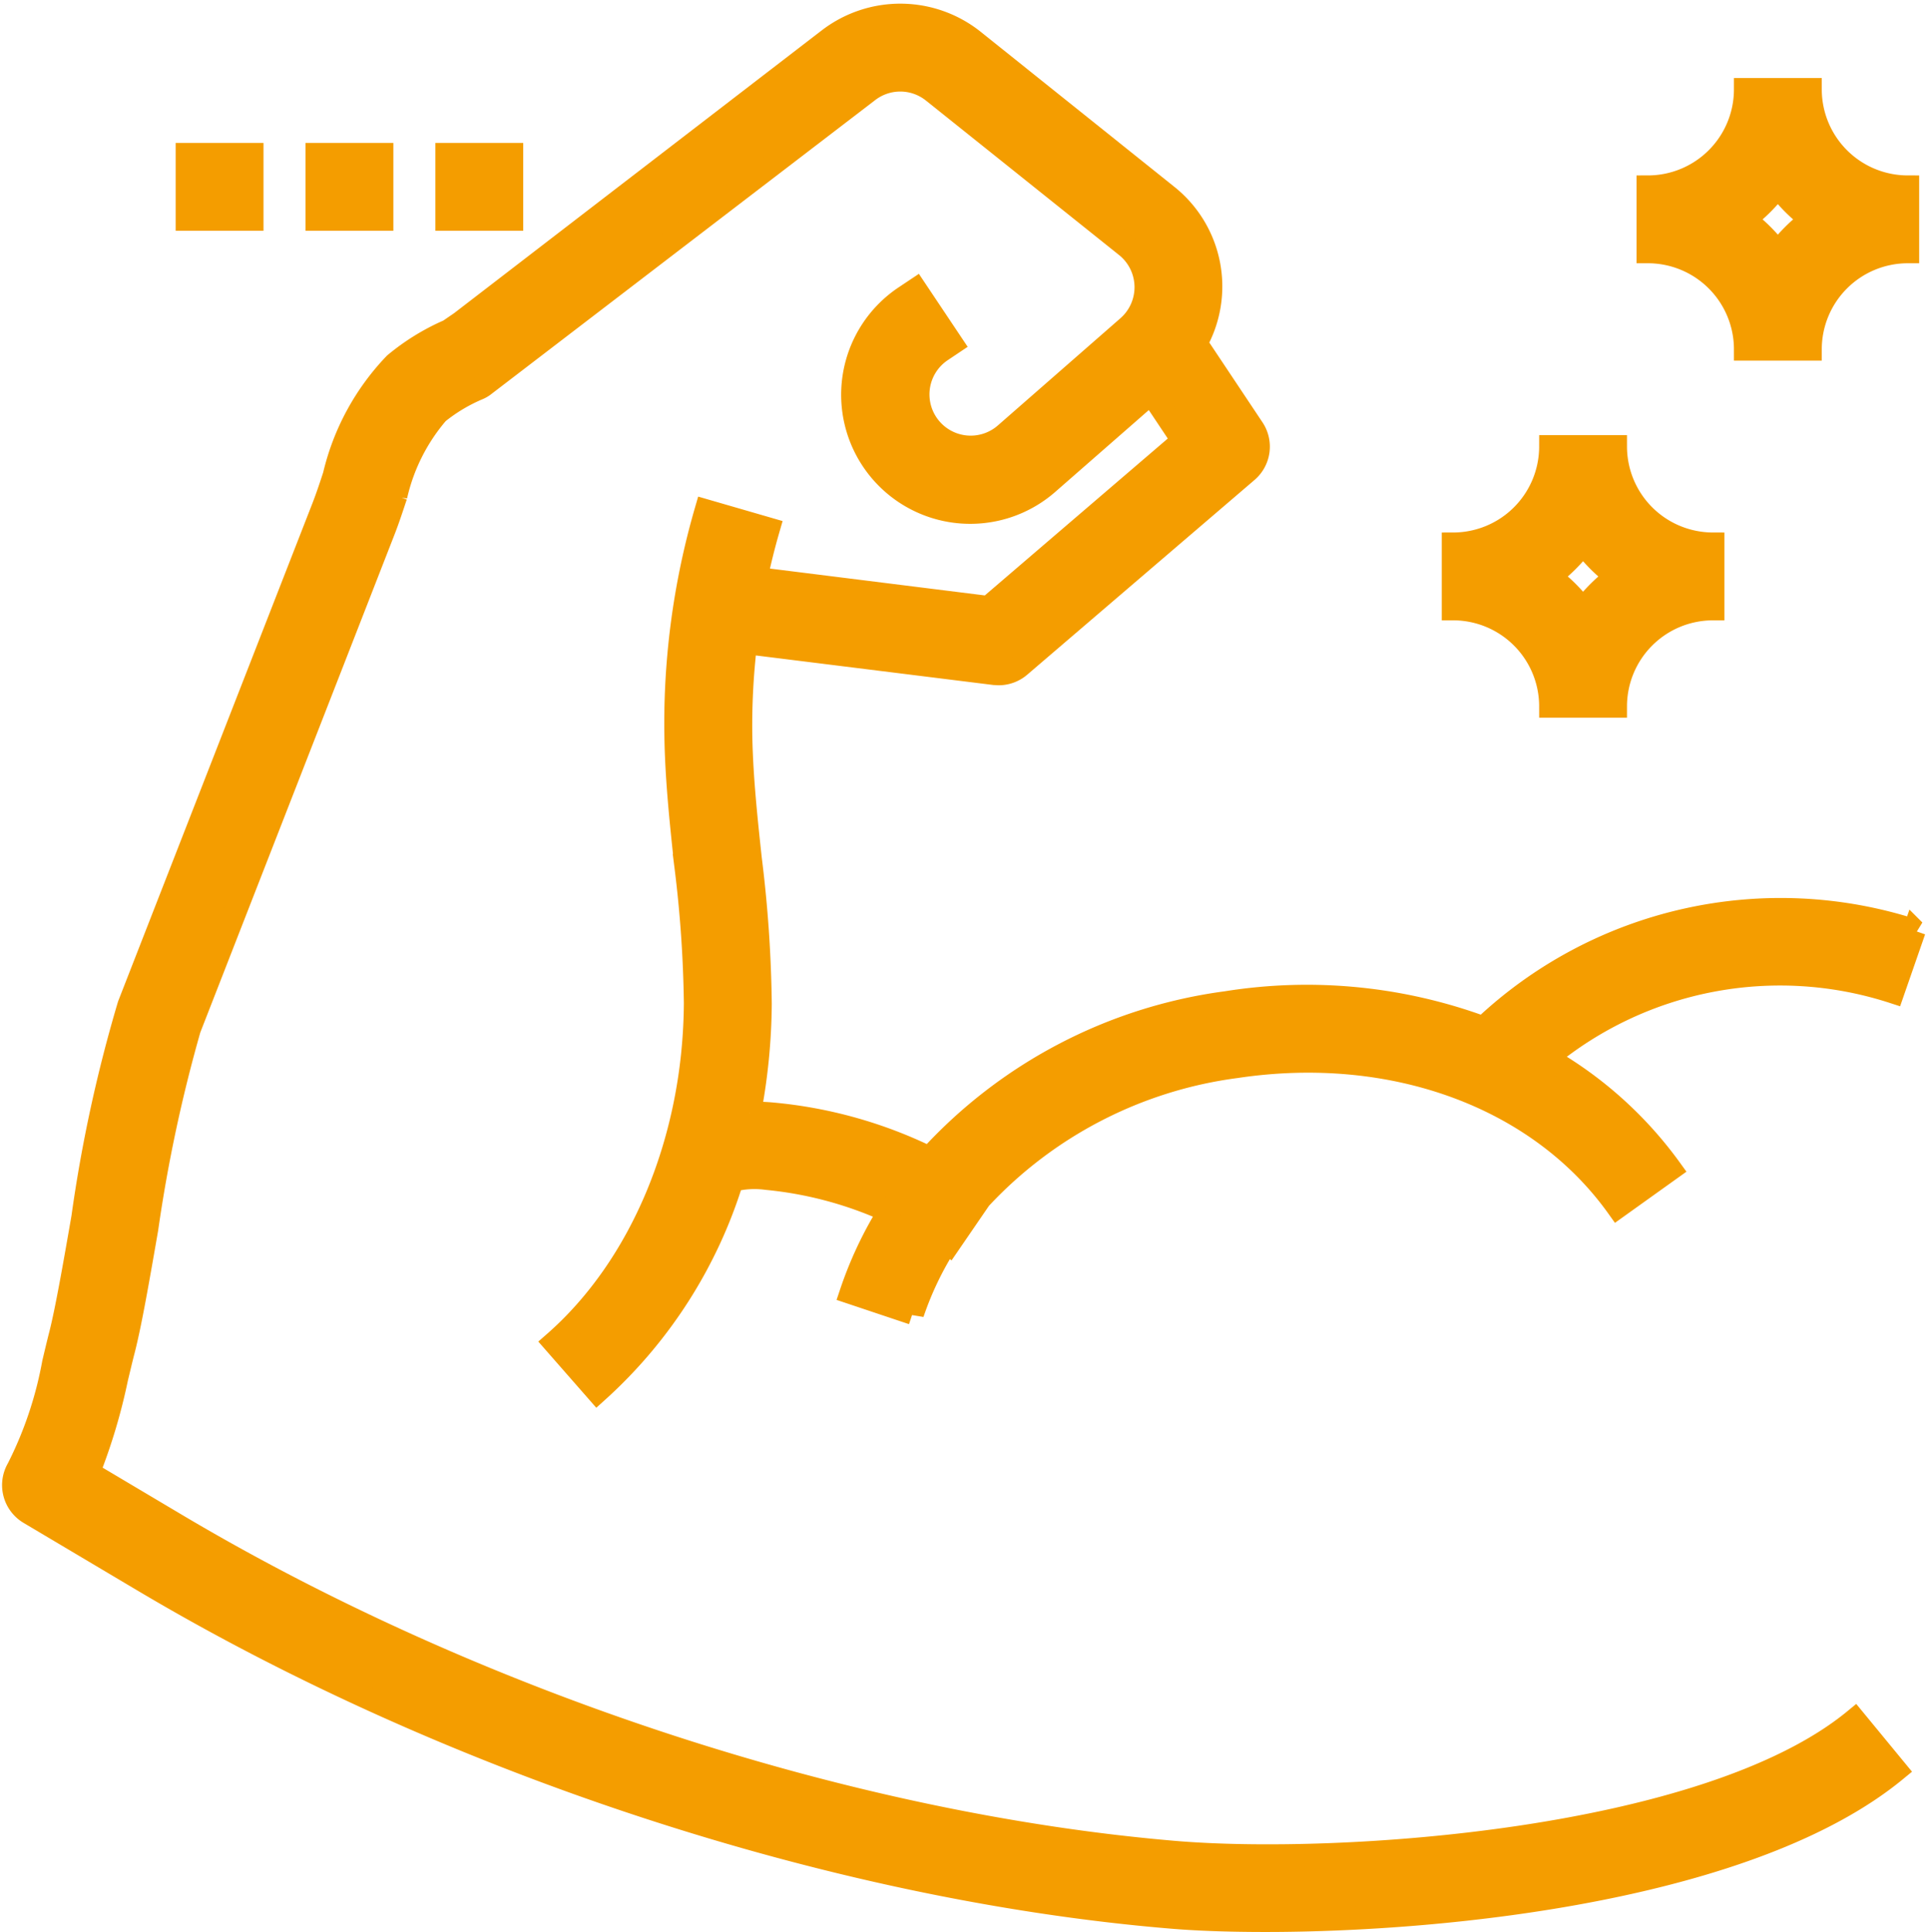 <svg xmlns="http://www.w3.org/2000/svg" width="84.217" height="84.351" viewBox="0 0 84.217 84.351">
  <g id="strength" transform="translate(0.022 0.66)">
    <g id="Groupe_71" data-name="Groupe 71" transform="translate(8.147 6.081)">
      <g id="Groupe_70" data-name="Groupe 70">
        <rect id="Rectangle_24" data-name="Rectangle 24" width="2.835" height="2.835" fill="#f49d00" stroke="#f49d00" stroke-width="1"/>
      </g>
    </g>
    <g id="Groupe_73" data-name="Groupe 73" transform="translate(13.816 6.081)">
      <g id="Groupe_72" data-name="Groupe 72" transform="translate(0)">
        <rect id="Rectangle_25" data-name="Rectangle 25" width="2.835" height="2.835" fill="#f49d00" stroke="#f49d00" stroke-width="1"/>
      </g>
    </g>
    <g id="Groupe_75" data-name="Groupe 75" transform="translate(19.486 6.081)">
      <g id="Groupe_74" data-name="Groupe 74">
        <rect id="Rectangle_26" data-name="Rectangle 26" width="2.835" height="2.835" fill="#f49d00" stroke="#f49d00" stroke-width="1"/>
      </g>
    </g>
    <g id="Groupe_77" data-name="Groupe 77" transform="translate(63.423 18.837)">
      <g id="Groupe_76" data-name="Groupe 76">
        <path id="Tracé_3693" data-name="Tracé 3693" d="M362.428,106.327h-2.835a4.257,4.257,0,0,1-4.252,4.252v2.835a4.257,4.257,0,0,1,4.252,4.252h2.835a4.257,4.257,0,0,1,4.252-4.252v-2.835A4.257,4.257,0,0,1,362.428,106.327Zm-1.417,7.131A7.069,7.069,0,0,0,359.549,112a7.069,7.069,0,0,0,1.461-1.461A7.07,7.07,0,0,0,362.472,112,7.07,7.07,0,0,0,361.01,113.458Z" transform="translate(-355.341 -106.327)" fill="#f49d00" stroke="#f49d00" stroke-width="1"/>
      </g>
    </g>
    <g id="Groupe_79" data-name="Groupe 79" transform="translate(71.927 3.247)">
      <g id="Groupe_78" data-name="Groupe 78">
        <path id="Tracé_3694" data-name="Tracé 3694" d="M410.428,18.327h-2.835a4.257,4.257,0,0,1-4.252,4.252v2.835a4.257,4.257,0,0,1,4.252,4.252h2.835a4.257,4.257,0,0,1,4.252-4.252V22.579A4.257,4.257,0,0,1,410.428,18.327Zm-1.417,7.131A7.07,7.07,0,0,0,407.549,24a7.07,7.07,0,0,0,1.461-1.461A7.07,7.07,0,0,0,410.472,24,7.069,7.069,0,0,0,409.01,25.458Z" transform="translate(-403.341 -18.327)" fill="#f49d00" stroke="#f49d00" stroke-width="1"/>
      </g>
    </g>
    <g id="Groupe_81" data-name="Groupe 81" transform="translate(0.569 0)">
      <g id="Groupe_80" data-name="Groupe 80" transform="translate(0)">
        <path id="Tracé_3695" data-name="Tracé 3695" d="M51.261,80.213C37.019,79.008,20.737,73.669,7.7,65.926L3.84,63.632a25.027,25.027,0,0,0,1.233-4.124c.1-.411.194-.821.3-1.226.3-1.172.631-3.083,1.015-5.292a65.749,65.749,0,0,1,1.861-8.734L16.735,22.5c.186-.475.354-.986.527-1.509a8.4,8.4,0,0,1,1.826-3.627A7.366,7.366,0,0,1,20.873,16.3a1.184,1.184,0,0,0,.207-.118L37.88,3.316a2.291,2.291,0,0,1,2.84.028l8.425,6.739a2.3,2.3,0,0,1,.077,3.529l-5.374,4.7a2.3,2.3,0,1,1-2.792-3.648l.476-.319-1.575-2.356-.475.317a5.136,5.136,0,1,0,6.231,8.14l4.52-3.954,1.39,2.086L43.131,25.86,32.987,24.592c.154-.726.332-1.447.539-2.161L30.8,21.641a33.3,33.3,0,0,0-1.312,10.067c.043,1.83.238,3.652.428,5.416a53.346,53.346,0,0,1,.418,6.012C30.3,49.073,28,54.616,24.185,57.96l1.868,2.132a20.6,20.6,0,0,0,5.885-9.213,3.934,3.934,0,0,1,1.507-.088,16.7,16.7,0,0,1,5.365,1.44,16.858,16.858,0,0,0-1.675,3.548l2.687.9a14.011,14.011,0,0,1,1.484-3.087c.034.023.071.04.1.062l1.359-1.983a18.564,18.564,0,0,1,11.181-5.76C60.8,44.886,67.173,47.236,70.6,52.032l2.306-1.65a17.164,17.164,0,0,0-5.4-4.847,15.978,15.978,0,0,1,15.116-2.887l.93-2.677a18.873,18.873,0,0,0-18.809,4.243,22.245,22.245,0,0,0-11.218-1.1A21.346,21.346,0,0,0,40.557,49.9a19.615,19.615,0,0,0-6.864-1.926c-.313-.028-.649-.041-.992-.038a26.234,26.234,0,0,0,.471-4.775,55.875,55.875,0,0,0-.435-6.334c-.183-1.705-.371-3.468-.411-5.18a30.361,30.361,0,0,1,.21-4.249L43.4,28.75c.062,0,.122.009.18.009a1.414,1.414,0,0,0,.921-.342l9.921-8.5a1.415,1.415,0,0,0,.258-1.861l-2.486-3.73a5.064,5.064,0,0,0-1.278-6.454L42.493,1.128a5.127,5.127,0,0,0-6.341-.06L20.1,13.416l-.524.359a9.769,9.769,0,0,0-2.361,1.456A10.525,10.525,0,0,0,14.57,20.1c-.154.472-.308.935-.475,1.366L5.606,43.225A63.021,63.021,0,0,0,3.592,52.5c-.359,2.062-.7,4.011-.968,5.078-.108.421-.208.846-.309,1.271A16.858,16.858,0,0,1,.76,63.47a1.417,1.417,0,0,0,.5,1.928l4.993,2.966C19.639,76.314,36.373,81.8,51.021,83.038c1.135.1,2.565.153,4.2.153,8.148,0,21.292-1.426,27.529-6.566l-1.8-2.187C74.506,79.747,58.432,80.817,51.261,80.213Z" transform="translate(-0.569 0)" fill="#f49d00" stroke="#f49d00" stroke-width="1"/>
      </g>
    </g>
  </g>
</svg>
